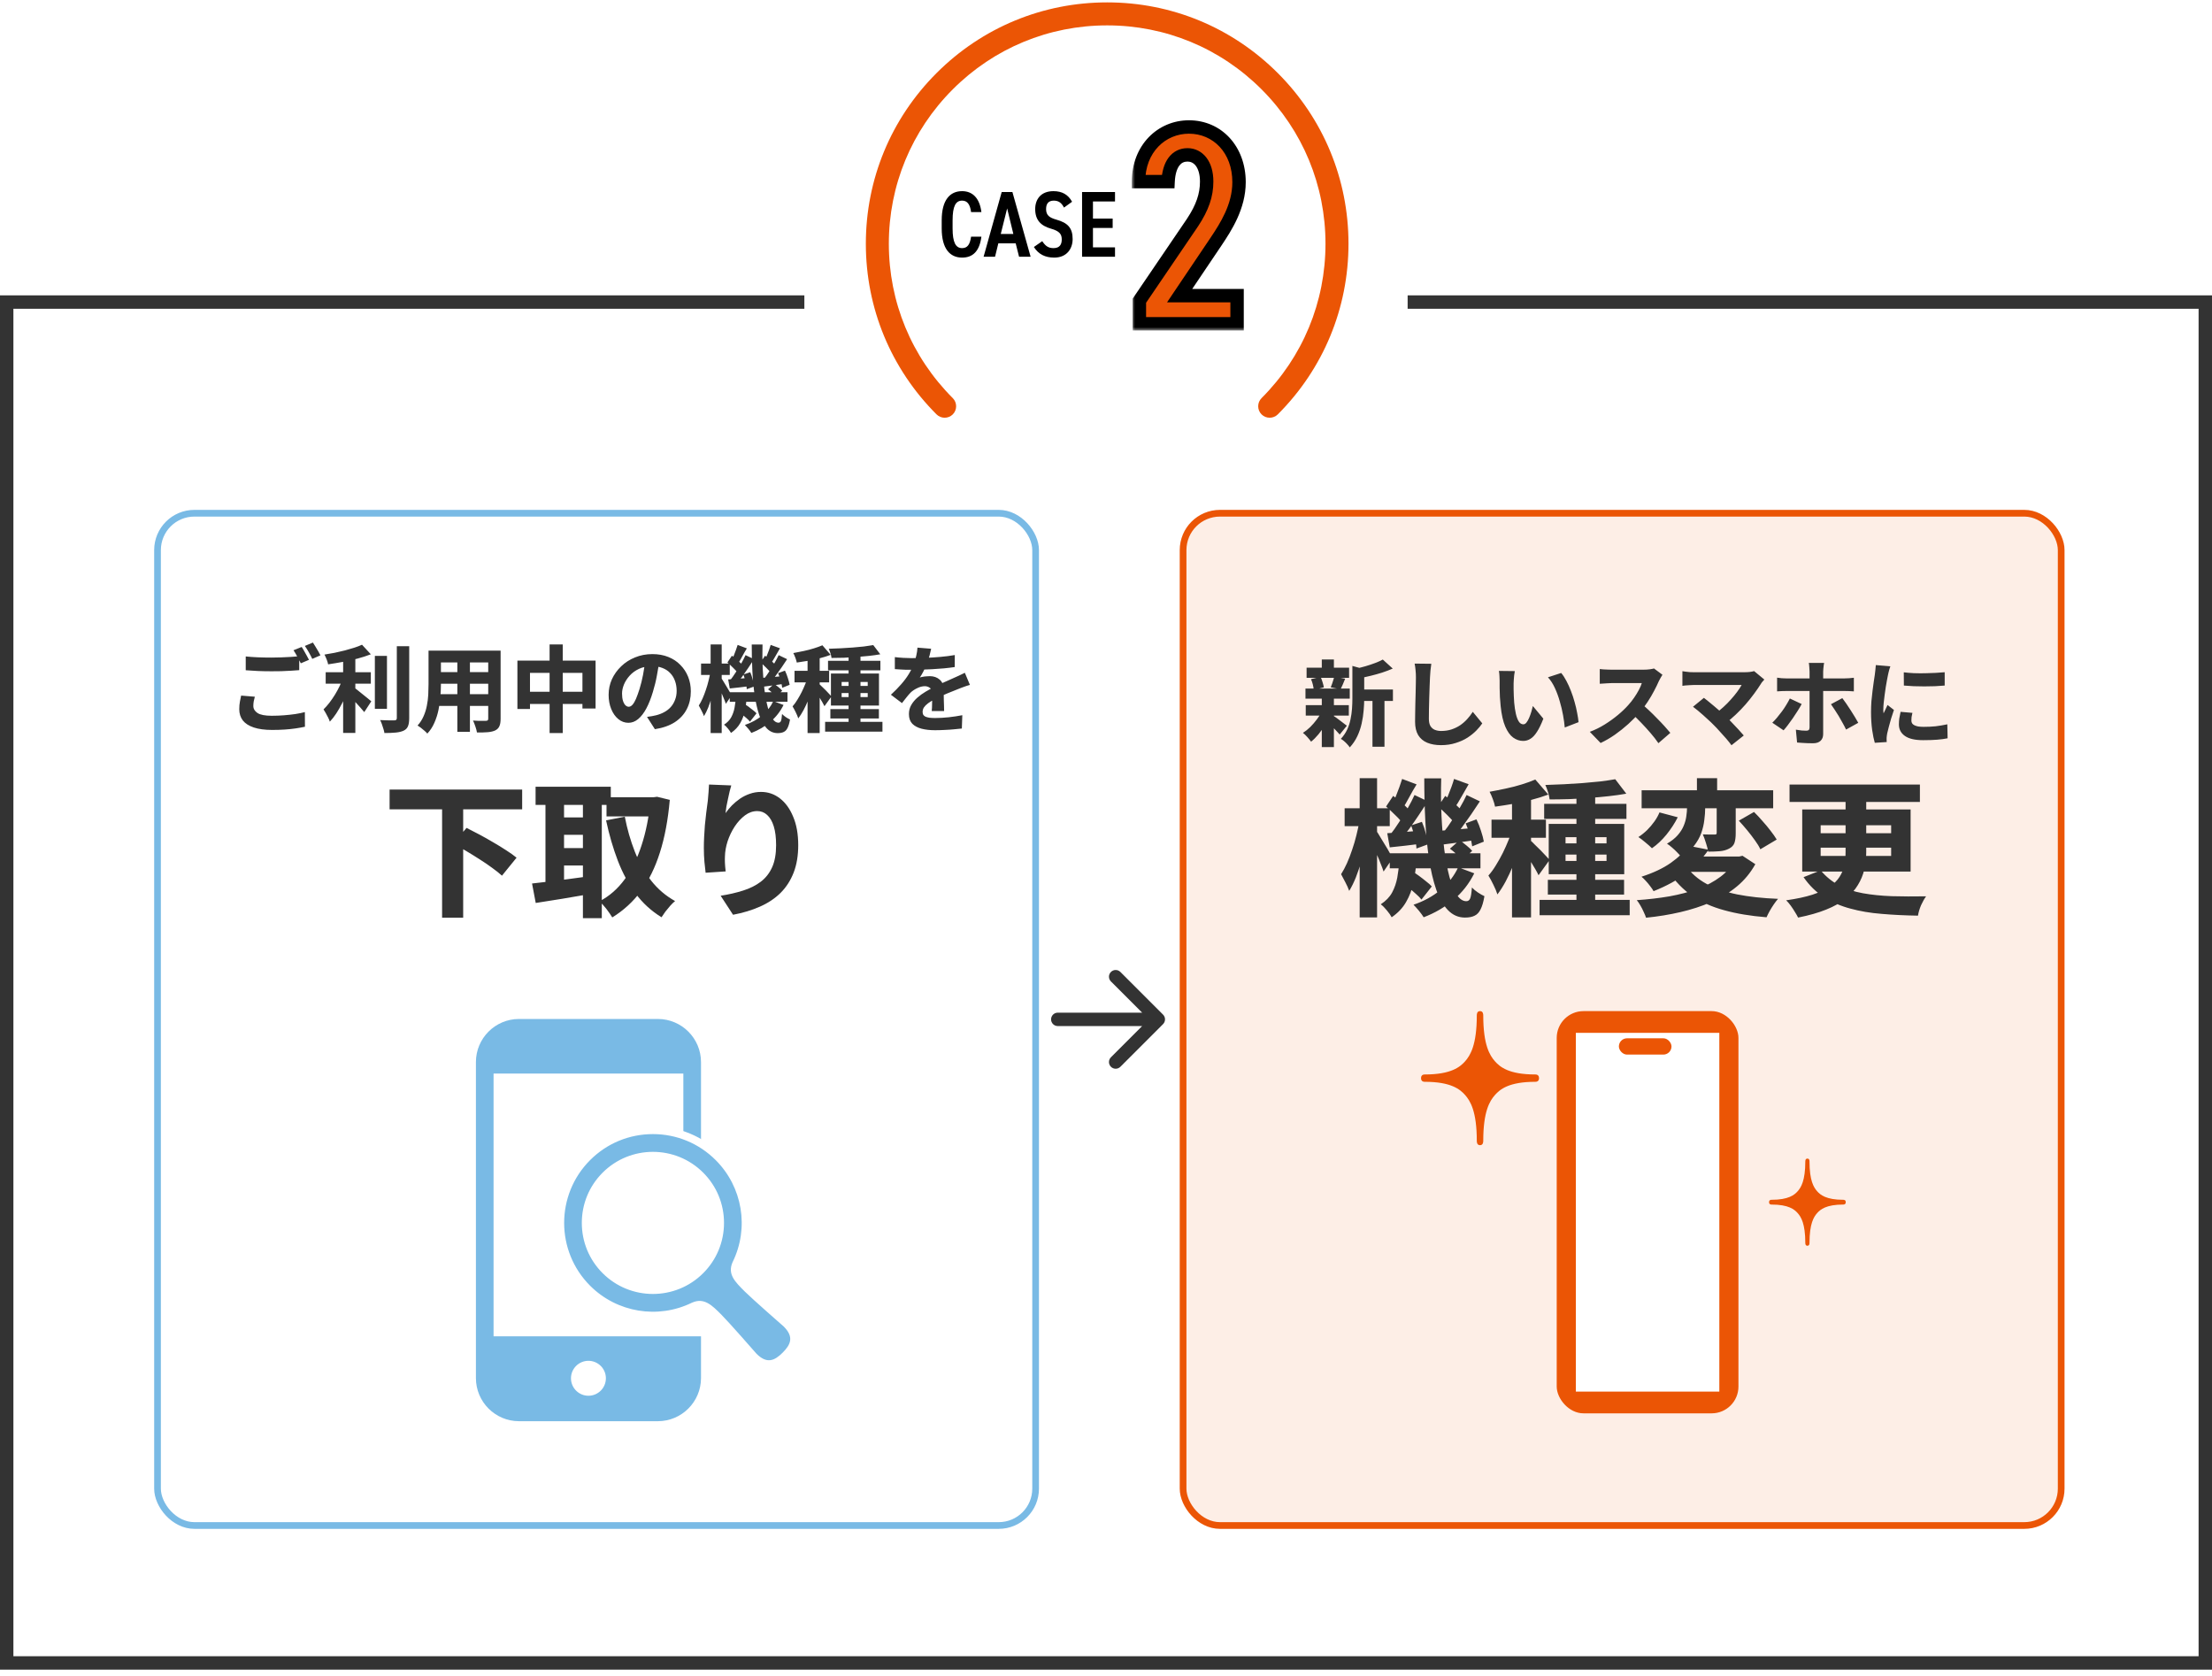 <svg width="330" height="250" viewBox="0 0 330 250" fill="none" xmlns="http://www.w3.org/2000/svg">
<g filter="url(#filter0_d_1_3334)">
<rect y="42.058" width="330" height="205" fill="white"/>
<rect x="1" y="43.058" width="328" height="203" stroke="#333333" stroke-width="2"/>
</g>
<rect x="120" y="36.405" width="90" height="20" fill="white"/>
<path d="M73.634 160.145H101.946V171.35C102.978 171.444 103.786 171.752 104.58 172.423V158.432C104.58 154.882 101.688 152 98.148 152H77.423C73.883 152 71 154.882 71 158.432V205.566C71 209.117 73.883 211.999 77.423 211.999H98.148C101.688 211.999 104.58 209.117 104.58 205.566V199.34H73.634V160.145ZM87.786 202.992C89.223 202.992 90.391 204.16 90.391 205.597C90.391 207.034 89.223 208.203 87.786 208.203C86.349 208.203 85.181 207.034 85.181 205.597C85.181 204.16 86.349 202.992 87.786 202.992Z" fill="#79BAE5"/>
<path d="M117.336 197.46C117.336 197.46 112.663 193.373 111.545 192.258C109.904 190.626 109.249 189.839 109.827 188.512C112.359 183.346 111.484 176.934 107.188 172.638C101.785 167.234 93.024 167.234 87.622 172.638C82.22 178.041 82.22 186.8 87.622 192.203C91.917 196.498 98.333 197.374 103.495 194.842C104.823 194.265 105.61 194.92 107.243 196.56C108.358 197.677 112.445 202.351 112.445 202.351C114.563 204.469 116.194 203.167 117.174 202.188C118.152 201.209 119.455 199.579 117.336 197.46ZM104.491 189.506C100.577 193.416 94.234 193.416 90.319 189.506C86.407 185.594 86.407 179.247 90.319 175.337C94.233 171.425 100.577 171.425 104.491 175.337C108.402 179.246 108.402 185.593 104.491 189.506Z" fill="#79BAE5"/>
<path d="M114.714 204.078C113.803 204.078 112.903 203.639 112.03 202.766L112.003 202.737C111.962 202.691 107.917 198.066 106.827 196.975C105.204 195.343 104.685 194.968 103.74 195.375C101.722 196.362 99.555 196.842 97.407 196.843C93.664 196.843 89.975 195.387 87.207 192.618C81.586 186.996 81.586 177.847 87.207 172.224C89.931 169.501 93.552 168 97.405 168C101.258 168 104.879 169.5 107.603 172.223C111.96 176.579 113.067 183.222 110.36 188.757C109.953 189.699 110.328 190.219 111.958 191.842C113.051 192.932 117.676 196.979 117.722 197.019L117.75 197.046C120.444 199.74 118.295 201.894 117.589 202.601C117.05 203.139 116.311 203.784 115.369 204.002C115.15 204.052 114.932 204.077 114.715 204.077L114.714 204.078ZM112.873 201.95C114.416 203.483 115.543 202.988 116.761 201.774C117.974 200.558 118.468 199.432 116.935 197.888C116.593 197.588 112.229 193.768 111.131 192.673C109.61 191.159 108.511 190.066 109.29 188.279L109.301 188.255C111.796 183.168 110.78 177.059 106.773 173.054C104.271 170.551 100.944 169.173 97.405 169.173C93.866 169.173 90.539 170.551 88.037 173.054C82.873 178.219 82.873 186.625 88.037 191.791C92.044 195.798 98.153 196.812 103.237 194.317L103.262 194.307C105.053 193.528 106.202 194.684 107.659 196.149C108.755 197.245 112.574 201.609 112.874 201.952L112.873 201.95ZM97.406 193.019C94.69 193.019 91.973 191.985 89.905 189.919C87.902 187.917 86.799 185.253 86.799 182.419C86.799 179.586 87.902 176.923 89.905 174.922C94.042 170.787 100.771 170.787 104.906 174.922C106.909 176.923 108.012 179.586 108.012 182.419C108.012 185.253 106.909 187.917 104.906 189.919C102.839 191.985 100.123 193.019 97.406 193.019ZM97.406 172.993C94.99 172.993 92.573 173.912 90.734 175.75C88.952 177.53 87.971 179.899 87.971 182.419C87.971 184.94 88.952 187.308 90.734 189.091C94.413 192.767 100.399 192.767 104.078 189.091C105.859 187.31 106.84 184.94 106.84 182.421C106.84 179.901 105.859 177.532 104.078 175.751C102.239 173.913 99.823 172.994 97.406 172.994V172.993Z" fill="white"/>
<rect x="23.5" y="76.558" width="131" height="151" rx="5.5" stroke="#79BAE5"/>
<path d="M36.66 97.922C37.183 97.978 37.766 98.02 38.41 98.048C39.063 98.076 39.763 98.09 40.51 98.09C40.967 98.09 41.443 98.08 41.938 98.062C42.442 98.043 42.927 98.02 43.394 97.992C43.87 97.964 44.285 97.931 44.64 97.894V99.966C44.313 99.994 43.912 100.022 43.436 100.05C42.969 100.078 42.479 100.101 41.966 100.12C41.453 100.129 40.972 100.134 40.524 100.134C39.777 100.134 39.087 100.12 38.452 100.092C37.827 100.054 37.229 100.017 36.66 99.98V97.922ZM38.018 103.928C37.953 104.17 37.897 104.404 37.85 104.628C37.813 104.852 37.794 105.08 37.794 105.314C37.794 105.734 38.004 106.084 38.424 106.364C38.844 106.634 39.549 106.77 40.538 106.77C41.163 106.77 41.77 106.746 42.358 106.7C42.946 106.653 43.506 106.592 44.038 106.518C44.57 106.434 45.051 106.336 45.48 106.224L45.494 108.408C45.065 108.501 44.593 108.585 44.08 108.66C43.576 108.734 43.035 108.79 42.456 108.828C41.877 108.865 41.261 108.884 40.608 108.884C39.507 108.884 38.592 108.762 37.864 108.52C37.136 108.277 36.59 107.927 36.226 107.47C35.871 107.003 35.694 106.443 35.694 105.79C35.694 105.37 35.727 104.992 35.792 104.656C35.857 104.31 35.918 104.012 35.974 103.76L38.018 103.928ZM45.004 96.508C45.125 96.676 45.251 96.881 45.382 97.124C45.522 97.357 45.653 97.59 45.774 97.824C45.905 98.057 46.012 98.258 46.096 98.426L44.878 98.944C44.729 98.654 44.556 98.328 44.36 97.964C44.164 97.59 43.973 97.268 43.786 96.998L45.004 96.508ZM46.684 95.85C46.805 96.027 46.936 96.237 47.076 96.48C47.225 96.713 47.365 96.946 47.496 97.18C47.627 97.404 47.729 97.595 47.804 97.754L46.586 98.286C46.446 97.987 46.273 97.656 46.068 97.292C45.863 96.928 45.667 96.615 45.48 96.354L46.684 95.85ZM48.588 100.274H55.322V101.982H48.588V100.274ZM55.924 97.838H57.73V105.734H55.924V97.838ZM51.192 97.572H53.012V109.332H51.192V97.572ZM59.2 96.396H61.048V107.106C61.048 107.638 60.987 108.044 60.866 108.324C60.754 108.613 60.544 108.832 60.236 108.982C59.928 109.131 59.531 109.229 59.046 109.276C58.561 109.322 57.996 109.346 57.352 109.346C57.324 109.159 57.273 108.949 57.198 108.716C57.133 108.492 57.058 108.263 56.974 108.03C56.89 107.787 56.801 107.582 56.708 107.414C57.156 107.432 57.585 107.446 57.996 107.456C58.407 107.456 58.682 107.456 58.822 107.456C58.953 107.456 59.046 107.432 59.102 107.386C59.167 107.33 59.2 107.236 59.2 107.106V96.396ZM54.006 96.172L55.322 97.6C54.725 97.833 54.062 98.048 53.334 98.244C52.615 98.43 51.883 98.594 51.136 98.734C50.389 98.874 49.661 98.995 48.952 99.098C48.915 98.883 48.84 98.636 48.728 98.356C48.616 98.076 48.509 97.838 48.406 97.642C48.91 97.567 49.419 97.478 49.932 97.376C50.455 97.264 50.959 97.147 51.444 97.026C51.939 96.895 52.405 96.76 52.844 96.62C53.283 96.48 53.67 96.33 54.006 96.172ZM51.178 101.086L52.424 101.632C52.247 102.164 52.041 102.71 51.808 103.27C51.575 103.82 51.318 104.366 51.038 104.908C50.767 105.44 50.478 105.944 50.17 106.42C49.862 106.886 49.54 107.297 49.204 107.652C49.148 107.456 49.064 107.25 48.952 107.036C48.84 106.812 48.723 106.592 48.602 106.378C48.481 106.163 48.369 105.976 48.266 105.818C48.565 105.528 48.859 105.197 49.148 104.824C49.437 104.441 49.713 104.04 49.974 103.62C50.235 103.19 50.469 102.761 50.674 102.332C50.879 101.893 51.047 101.478 51.178 101.086ZM52.732 102.5C52.872 102.584 53.063 102.724 53.306 102.92C53.558 103.116 53.824 103.33 54.104 103.564C54.393 103.788 54.655 103.998 54.888 104.194C55.121 104.39 55.289 104.53 55.392 104.614L54.342 106.224C54.183 106.028 53.992 105.804 53.768 105.552C53.553 105.3 53.325 105.048 53.082 104.796C52.849 104.534 52.615 104.287 52.382 104.054C52.158 103.82 51.957 103.62 51.78 103.452L52.732 102.5ZM65.01 97.054H73.466V98.818H65.01V97.054ZM65.01 100.26H73.508V101.996H65.01V100.26ZM64.996 103.55H73.578V105.3H64.996V103.55ZM63.932 97.054H65.78V102.08C65.78 102.64 65.752 103.251 65.696 103.914C65.649 104.567 65.556 105.23 65.416 105.902C65.276 106.574 65.071 107.213 64.8 107.82C64.539 108.426 64.189 108.963 63.75 109.43C63.657 109.308 63.517 109.168 63.33 109.01C63.153 108.851 62.966 108.697 62.77 108.548C62.583 108.408 62.425 108.3 62.294 108.226C62.677 107.806 62.975 107.344 63.19 106.84C63.414 106.336 63.577 105.813 63.68 105.272C63.792 104.721 63.862 104.175 63.89 103.634C63.918 103.083 63.932 102.56 63.932 102.066V97.054ZM72.836 97.054H74.684V107.218C74.684 107.694 74.623 108.062 74.502 108.324C74.39 108.594 74.185 108.804 73.886 108.954C73.587 109.094 73.214 109.182 72.766 109.22C72.327 109.257 71.791 109.271 71.156 109.262C71.119 109.019 71.039 108.72 70.918 108.366C70.806 108.02 70.689 107.726 70.568 107.484C70.82 107.502 71.077 107.516 71.338 107.526C71.599 107.526 71.833 107.526 72.038 107.526C72.243 107.526 72.388 107.526 72.472 107.526C72.603 107.526 72.696 107.502 72.752 107.456C72.808 107.409 72.836 107.325 72.836 107.204V97.054ZM68.23 97.754H70.106V109.164H68.23V97.754ZM77.19 98.538H88.852V105.692H86.892V100.372H79.066V105.762H77.19V98.538ZM78.156 103.186H87.97V105.006H78.156V103.186ZM81.992 96.13H83.952V109.346H81.992V96.13ZM98.386 98.454C98.283 99.163 98.157 99.919 98.008 100.722C97.868 101.524 97.667 102.35 97.406 103.2C97.126 104.142 96.804 104.959 96.44 105.65C96.076 106.34 95.665 106.877 95.208 107.26C94.76 107.633 94.275 107.82 93.752 107.82C93.201 107.82 92.702 107.638 92.254 107.274C91.806 106.91 91.451 106.41 91.19 105.776C90.929 105.141 90.798 104.432 90.798 103.648C90.798 102.826 90.961 102.052 91.288 101.324C91.624 100.596 92.086 99.952 92.674 99.392C93.262 98.822 93.953 98.379 94.746 98.062C95.539 97.735 96.398 97.572 97.322 97.572C98.199 97.572 98.988 97.712 99.688 97.992C100.397 98.272 100.999 98.668 101.494 99.182C101.998 99.686 102.385 100.274 102.656 100.946C102.927 101.618 103.062 102.346 103.062 103.13C103.062 104.11 102.861 104.992 102.46 105.776C102.068 106.55 101.475 107.199 100.682 107.722C99.889 108.235 98.895 108.585 97.7 108.772L96.524 106.938C96.813 106.9 97.061 106.863 97.266 106.826C97.471 106.788 97.672 106.746 97.868 106.7C98.316 106.588 98.727 106.429 99.1 106.224C99.483 106.018 99.809 105.762 100.08 105.454C100.351 105.146 100.561 104.791 100.71 104.39C100.869 103.988 100.948 103.545 100.948 103.06C100.948 102.509 100.864 102.01 100.696 101.562C100.537 101.114 100.299 100.726 99.982 100.4C99.674 100.073 99.291 99.821 98.834 99.644C98.386 99.466 97.868 99.378 97.28 99.378C96.543 99.378 95.894 99.508 95.334 99.77C94.774 100.031 94.307 100.372 93.934 100.792C93.561 101.202 93.276 101.646 93.08 102.122C92.893 102.588 92.8 103.032 92.8 103.452C92.8 103.881 92.847 104.245 92.94 104.544C93.033 104.833 93.155 105.052 93.304 105.202C93.463 105.351 93.626 105.426 93.794 105.426C93.99 105.426 94.177 105.328 94.354 105.132C94.531 104.936 94.704 104.646 94.872 104.264C95.04 103.872 95.217 103.382 95.404 102.794C95.609 102.131 95.787 101.417 95.936 100.652C96.085 99.877 96.193 99.121 96.258 98.384L98.386 98.454ZM108.872 103.256H117.482V104.684H108.872V103.256ZM110.02 106.042L110.958 104.936C111.173 105.066 111.401 105.22 111.644 105.398C111.887 105.575 112.115 105.752 112.33 105.93C112.554 106.098 112.731 106.256 112.862 106.406L111.882 107.652C111.761 107.493 111.593 107.32 111.378 107.134C111.163 106.938 110.939 106.746 110.706 106.56C110.473 106.364 110.244 106.191 110.02 106.042ZM114.584 102.822L115.494 102.024C115.709 102.164 115.928 102.327 116.152 102.514C116.385 102.7 116.567 102.873 116.698 103.032L115.746 103.9C115.625 103.741 115.452 103.559 115.228 103.354C115.004 103.148 114.789 102.971 114.584 102.822ZM109.768 104.012H111.406C111.35 104.721 111.252 105.402 111.112 106.056C110.981 106.709 110.753 107.316 110.426 107.876C110.109 108.436 109.651 108.921 109.054 109.332C108.951 109.136 108.797 108.916 108.592 108.674C108.396 108.431 108.205 108.24 108.018 108.1C108.503 107.782 108.863 107.409 109.096 106.98C109.329 106.541 109.493 106.07 109.586 105.566C109.679 105.052 109.74 104.534 109.768 104.012ZM112.148 96.144H113.758C113.721 97.385 113.73 98.584 113.786 99.742C113.842 100.89 113.931 101.954 114.052 102.934C114.183 103.914 114.346 104.772 114.542 105.51C114.747 106.238 114.981 106.802 115.242 107.204C115.513 107.605 115.811 107.806 116.138 107.806C116.306 107.806 116.427 107.722 116.502 107.554C116.577 107.386 116.633 107.036 116.67 106.504C116.829 106.672 117.02 106.83 117.244 106.98C117.468 107.129 117.673 107.246 117.86 107.33C117.767 107.871 117.645 108.286 117.496 108.576C117.356 108.865 117.169 109.066 116.936 109.178C116.703 109.299 116.395 109.36 116.012 109.36C115.387 109.36 114.845 109.122 114.388 108.646C113.94 108.179 113.571 107.53 113.282 106.7C112.993 105.86 112.764 104.884 112.596 103.774C112.428 102.654 112.311 101.445 112.246 100.148C112.181 98.85 112.148 97.516 112.148 96.144ZM115.368 104.586L116.894 105.16C116.409 106.14 115.751 106.98 114.92 107.68C114.089 108.38 113.147 108.93 112.092 109.332C111.989 109.164 111.84 108.958 111.644 108.716C111.448 108.482 111.275 108.291 111.126 108.142C112.115 107.806 112.974 107.334 113.702 106.728C114.439 106.112 114.995 105.398 115.368 104.586ZM113.464 98.818L114.136 97.81C114.416 98.015 114.71 98.258 115.018 98.538C115.335 98.808 115.573 99.051 115.732 99.266L115.032 100.428C114.873 100.194 114.64 99.928 114.332 99.63C114.024 99.322 113.735 99.051 113.464 98.818ZM116.082 100.414L117.104 100.036C117.272 100.381 117.417 100.75 117.538 101.142C117.669 101.534 117.757 101.87 117.804 102.15L116.698 102.598C116.661 102.308 116.586 101.958 116.474 101.548C116.362 101.137 116.231 100.759 116.082 100.414ZM113.73 101.114C114.15 101.086 114.621 101.048 115.144 101.002C115.676 100.955 116.231 100.908 116.81 100.862L116.852 102.024C116.348 102.098 115.858 102.168 115.382 102.234C114.906 102.299 114.444 102.36 113.996 102.416L113.73 101.114ZM114.976 96.2L116.362 96.704C116.129 97.105 115.895 97.511 115.662 97.922C115.438 98.323 115.228 98.664 115.032 98.944L114.052 98.51C114.173 98.295 114.29 98.057 114.402 97.796C114.514 97.525 114.621 97.25 114.724 96.97C114.827 96.69 114.911 96.433 114.976 96.2ZM116.166 97.726L117.426 98.328C117.174 98.72 116.903 99.126 116.614 99.546C116.325 99.966 116.035 100.372 115.746 100.764C115.466 101.156 115.195 101.496 114.934 101.786L113.982 101.254C114.234 100.946 114.491 100.586 114.752 100.176C115.023 99.765 115.284 99.345 115.536 98.916C115.788 98.486 115.998 98.09 116.166 97.726ZM108.522 98.818L109.194 97.81C109.483 98.015 109.782 98.258 110.09 98.538C110.407 98.808 110.641 99.051 110.79 99.266L110.09 100.428C109.941 100.194 109.707 99.928 109.39 99.63C109.082 99.322 108.793 99.051 108.522 98.818ZM110.902 100.61L111.924 100.274C112.073 100.619 112.199 100.992 112.302 101.394C112.414 101.786 112.484 102.122 112.512 102.402L111.406 102.808C111.397 102.509 111.341 102.154 111.238 101.744C111.145 101.333 111.033 100.955 110.902 100.61ZM108.634 101.352C109.045 101.324 109.521 101.291 110.062 101.254C110.603 101.207 111.168 101.16 111.756 101.114L111.798 102.36C111.294 102.425 110.795 102.486 110.3 102.542C109.805 102.598 109.329 102.649 108.872 102.696L108.634 101.352ZM110.048 96.2L111.42 96.718C111.177 97.11 110.944 97.516 110.72 97.936C110.496 98.356 110.291 98.71 110.104 99L109.124 98.566C109.236 98.342 109.348 98.094 109.46 97.824C109.572 97.544 109.679 97.264 109.782 96.984C109.885 96.694 109.973 96.433 110.048 96.2ZM111.224 97.726L112.484 98.328C112.223 98.738 111.938 99.172 111.63 99.63C111.331 100.078 111.033 100.507 110.734 100.918C110.435 101.319 110.151 101.678 109.88 101.996L108.928 101.478C109.189 101.151 109.46 100.768 109.74 100.33C110.029 99.891 110.305 99.448 110.566 99C110.827 98.542 111.047 98.118 111.224 97.726ZM104.588 98.986H108.872V100.68H104.588V98.986ZM106.016 96.13H107.668V109.346H106.016V96.13ZM105.988 100.19L106.926 100.512C106.851 101.053 106.749 101.618 106.618 102.206C106.497 102.794 106.352 103.377 106.184 103.956C106.025 104.525 105.848 105.057 105.652 105.552C105.456 106.037 105.246 106.462 105.022 106.826C104.938 106.583 104.817 106.312 104.658 106.014C104.509 105.715 104.373 105.458 104.252 105.244C104.448 104.936 104.635 104.586 104.812 104.194C104.989 103.792 105.153 103.368 105.302 102.92C105.461 102.462 105.596 102 105.708 101.534C105.829 101.058 105.923 100.61 105.988 100.19ZM107.598 101.128C107.673 101.221 107.78 101.389 107.92 101.632C108.069 101.865 108.228 102.126 108.396 102.416C108.573 102.696 108.727 102.957 108.858 103.2C108.998 103.442 109.096 103.615 109.152 103.718L108.284 104.992C108.219 104.777 108.125 104.525 108.004 104.236C107.892 103.937 107.766 103.634 107.626 103.326C107.495 103.018 107.365 102.728 107.234 102.458C107.113 102.187 107.01 101.968 106.926 101.8L107.598 101.128ZM126.596 97.362H128.374V108.422H126.596V97.362ZM123.53 98.566H131.342V99.994H123.53V98.566ZM123.096 107.68H131.65V109.136H123.096V107.68ZM123.88 105.776H131.118V107.176H123.88V105.776ZM130.278 96.228L131.328 97.6C130.805 97.693 130.245 97.772 129.648 97.838C129.051 97.903 128.435 97.959 127.8 98.006C127.165 98.052 126.526 98.09 125.882 98.118C125.247 98.136 124.636 98.146 124.048 98.146C124.029 97.95 123.978 97.716 123.894 97.446C123.81 97.175 123.726 96.951 123.642 96.774C124.23 96.755 124.823 96.732 125.42 96.704C126.027 96.666 126.619 96.629 127.198 96.592C127.786 96.545 128.341 96.494 128.864 96.438C129.387 96.372 129.858 96.302 130.278 96.228ZM125.56 103.382V103.984H129.452V103.382H125.56ZM125.56 101.73V102.318H129.452V101.73H125.56ZM123.964 100.47H131.132V105.244H123.964V100.47ZM120.478 97.474H122.284V109.346H120.478V97.474ZM118.532 100.064H123.698V101.786H118.532V100.064ZM120.576 100.764L121.654 101.24C121.514 101.744 121.351 102.266 121.164 102.808C120.987 103.349 120.791 103.886 120.576 104.418C120.361 104.95 120.128 105.454 119.876 105.93C119.624 106.396 119.363 106.807 119.092 107.162C119.008 106.891 118.882 106.588 118.714 106.252C118.546 105.906 118.387 105.612 118.238 105.37C118.49 105.09 118.728 104.763 118.952 104.39C119.185 104.016 119.405 103.624 119.61 103.214C119.815 102.794 120.002 102.374 120.17 101.954C120.338 101.534 120.473 101.137 120.576 100.764ZM122.69 96.256L123.922 97.684C123.427 97.87 122.891 98.038 122.312 98.188C121.743 98.337 121.164 98.463 120.576 98.566C119.988 98.668 119.419 98.757 118.868 98.832C118.831 98.626 118.761 98.388 118.658 98.118C118.555 97.838 118.453 97.604 118.35 97.418C118.863 97.324 119.381 97.222 119.904 97.11C120.436 96.998 120.94 96.867 121.416 96.718C121.901 96.568 122.326 96.414 122.69 96.256ZM122.242 102.052C122.326 102.117 122.452 102.238 122.62 102.416C122.797 102.584 122.984 102.766 123.18 102.962C123.376 103.158 123.553 103.344 123.712 103.522C123.871 103.69 123.983 103.811 124.048 103.886L122.998 105.342C122.914 105.164 122.807 104.964 122.676 104.74C122.545 104.516 122.405 104.282 122.256 104.04C122.107 103.788 121.962 103.554 121.822 103.34C121.682 103.116 121.556 102.924 121.444 102.766L122.242 102.052ZM138.916 96.774C138.86 97.035 138.781 97.371 138.678 97.782C138.575 98.183 138.421 98.64 138.216 99.154C138.085 99.471 137.931 99.807 137.754 100.162C137.577 100.507 137.399 100.81 137.222 101.072C137.325 101.025 137.465 100.988 137.642 100.96C137.829 100.922 138.015 100.899 138.202 100.89C138.398 100.871 138.566 100.862 138.706 100.862C139.303 100.862 139.798 101.034 140.19 101.38C140.591 101.725 140.792 102.238 140.792 102.92C140.792 103.106 140.792 103.335 140.792 103.606C140.801 103.876 140.806 104.156 140.806 104.446C140.815 104.735 140.825 105.024 140.834 105.314C140.843 105.594 140.848 105.846 140.848 106.07H139C139.019 105.911 139.033 105.729 139.042 105.524C139.051 105.318 139.056 105.099 139.056 104.866C139.065 104.623 139.07 104.394 139.07 104.18C139.079 103.956 139.084 103.746 139.084 103.55C139.084 103.092 138.967 102.78 138.734 102.612C138.501 102.444 138.249 102.36 137.978 102.36C137.605 102.36 137.222 102.458 136.83 102.654C136.438 102.84 136.111 103.06 135.85 103.312C135.645 103.526 135.439 103.764 135.234 104.026C135.029 104.278 134.805 104.562 134.562 104.88L132.91 103.634C133.489 103.102 133.997 102.584 134.436 102.08C134.884 101.576 135.267 101.062 135.584 100.54C135.901 100.017 136.163 99.485 136.368 98.944C136.499 98.561 136.611 98.169 136.704 97.768C136.797 97.366 136.853 96.979 136.872 96.606L138.916 96.774ZM133.498 98.02C133.862 98.066 134.277 98.104 134.744 98.132C135.211 98.16 135.626 98.174 135.99 98.174C136.606 98.174 137.283 98.16 138.02 98.132C138.757 98.104 139.504 98.057 140.26 97.992C141.025 97.926 141.753 97.833 142.444 97.712L142.43 99.504C141.935 99.578 141.394 99.644 140.806 99.7C140.227 99.746 139.639 99.788 139.042 99.826C138.445 99.854 137.875 99.877 137.334 99.896C136.793 99.905 136.312 99.91 135.892 99.91C135.705 99.91 135.472 99.91 135.192 99.91C134.921 99.9 134.637 99.886 134.338 99.868C134.039 99.849 133.759 99.83 133.498 99.812V98.02ZM144.698 102.164C144.549 102.201 144.367 102.257 144.152 102.332C143.937 102.406 143.718 102.486 143.494 102.57C143.279 102.644 143.088 102.719 142.92 102.794C142.481 102.962 141.959 103.172 141.352 103.424C140.755 103.666 140.129 103.956 139.476 104.292C139.065 104.497 138.725 104.702 138.454 104.908C138.183 105.113 137.978 105.318 137.838 105.524C137.707 105.729 137.642 105.953 137.642 106.196C137.642 106.364 137.675 106.508 137.74 106.63C137.815 106.742 137.927 106.835 138.076 106.91C138.235 106.975 138.431 107.026 138.664 107.064C138.907 107.092 139.196 107.106 139.532 107.106C140.139 107.106 140.806 107.068 141.534 106.994C142.271 106.91 142.948 106.807 143.564 106.686L143.494 108.674C143.205 108.711 142.827 108.748 142.36 108.786C141.903 108.832 141.422 108.865 140.918 108.884C140.423 108.912 139.947 108.926 139.49 108.926C138.743 108.926 138.076 108.851 137.488 108.702C136.909 108.552 136.447 108.305 136.102 107.96C135.766 107.605 135.598 107.124 135.598 106.518C135.598 106.014 135.715 105.561 135.948 105.16C136.181 104.758 136.485 104.394 136.858 104.068C137.231 103.741 137.637 103.447 138.076 103.186C138.515 102.924 138.944 102.691 139.364 102.486C139.793 102.262 140.171 102.075 140.498 101.926C140.834 101.776 141.142 101.641 141.422 101.52C141.711 101.389 141.991 101.263 142.262 101.142C142.551 101.02 142.831 100.894 143.102 100.764C143.382 100.633 143.662 100.498 143.942 100.358L144.698 102.164Z" fill="#333333"/>
<path d="M58.122 117.777H77.9V120.725H58.122V117.777ZM65.954 120.461H69.1V136.895H65.954V120.461ZM67.604 125.829L69.606 123.497C70.193 123.79 70.831 124.12 71.52 124.487C72.209 124.853 72.899 125.242 73.588 125.653C74.277 126.049 74.923 126.445 75.524 126.841C76.125 127.222 76.639 127.589 77.064 127.941L74.886 130.625C74.505 130.273 74.028 129.891 73.456 129.481C72.884 129.055 72.261 128.63 71.586 128.205C70.926 127.779 70.251 127.361 69.562 126.951C68.873 126.54 68.22 126.166 67.604 125.829ZM90.484 118.921H97.81V121.781H90.484V118.921ZM79.902 117.359H91.122V120.065H79.902V117.359ZM82.894 121.935H88.086V124.531H82.894V121.935ZM82.894 126.511H88.086V129.107H82.894V126.511ZM97.018 118.921H97.524L98.03 118.855L99.922 119.317C99.658 122.309 99.167 124.927 98.448 127.171C97.744 129.4 96.805 131.314 95.632 132.913C94.459 134.497 93.029 135.809 91.342 136.851C91.122 136.484 90.829 136.059 90.462 135.575C90.095 135.105 89.751 134.731 89.428 134.453C90.895 133.69 92.149 132.597 93.19 131.175C94.246 129.737 95.089 128.036 95.72 126.071C96.365 124.105 96.798 121.935 97.018 119.559V118.921ZM93.212 121.825C93.564 123.658 94.063 125.396 94.708 127.039C95.353 128.667 96.167 130.111 97.15 131.373C98.147 132.634 99.335 133.646 100.714 134.409C100.494 134.585 100.252 134.819 99.988 135.113C99.739 135.406 99.497 135.699 99.262 135.993C99.042 136.301 98.851 136.579 98.69 136.829C97.165 135.89 95.874 134.709 94.818 133.287C93.762 131.864 92.882 130.236 92.178 128.403C91.474 126.569 90.887 124.56 90.418 122.375L93.212 121.825ZM81.376 118.481H84.148V132.913H81.376V118.481ZM86.964 118.481H89.78V136.961H86.964V118.481ZM79.374 131.791C80.107 131.717 80.936 131.622 81.86 131.505C82.799 131.387 83.781 131.263 84.808 131.131C85.849 130.984 86.883 130.845 87.91 130.713L88.064 133.353C86.671 133.602 85.255 133.844 83.818 134.079C82.381 134.313 81.083 134.519 79.924 134.695L79.374 131.791ZM109.096 117.161C109.023 117.395 108.942 117.689 108.854 118.041C108.781 118.378 108.7 118.745 108.612 119.141C108.524 119.537 108.443 119.925 108.37 120.307C108.311 120.673 108.267 121.003 108.238 121.297C108.517 120.901 108.832 120.519 109.184 120.153C109.551 119.786 109.954 119.449 110.394 119.141C110.849 118.833 111.333 118.591 111.846 118.415C112.374 118.224 112.939 118.129 113.54 118.129C114.581 118.129 115.52 118.451 116.356 119.097C117.192 119.742 117.852 120.659 118.336 121.847C118.835 123.02 119.084 124.428 119.084 126.071C119.084 127.625 118.857 128.989 118.402 130.163C117.947 131.336 117.295 132.348 116.444 133.199C115.593 134.035 114.567 134.717 113.364 135.245C112.176 135.773 110.841 136.176 109.36 136.455L107.512 133.617C108.729 133.426 109.844 133.169 110.856 132.847C111.883 132.524 112.763 132.084 113.496 131.527C114.229 130.969 114.794 130.251 115.19 129.371C115.586 128.491 115.784 127.391 115.784 126.071C115.784 124.941 115.667 124.003 115.432 123.255C115.197 122.507 114.867 121.942 114.442 121.561C114.031 121.179 113.54 120.989 112.968 120.989C112.323 120.989 111.714 121.201 111.142 121.627C110.57 122.052 110.057 122.609 109.602 123.299C109.162 123.973 108.81 124.707 108.546 125.499C108.297 126.276 108.165 127.031 108.15 127.765C108.135 128.029 108.135 128.344 108.15 128.711C108.165 129.063 108.201 129.488 108.26 129.987L105.268 130.185C105.209 129.759 105.151 129.224 105.092 128.579C105.033 127.919 105.004 127.215 105.004 126.467C105.004 125.953 105.019 125.411 105.048 124.839C105.077 124.267 105.114 123.687 105.158 123.101C105.217 122.499 105.283 121.891 105.356 121.275C105.429 120.644 105.51 120.028 105.598 119.427C105.642 118.987 105.679 118.554 105.708 118.129C105.737 117.689 105.759 117.322 105.774 117.029L109.096 117.161Z" fill="#333333"/>
<rect x="176.5" y="76.558" width="131" height="151" rx="5.5" fill="#FDEEE6" stroke="#EB5505"/>
<path d="M202.584 102.851H207.806V104.559H202.584V102.851ZM194.926 99.603H201.268V101.115H194.926V99.603ZM194.8 105.189H201.226V106.743H194.8V105.189ZM194.758 102.711H201.366V104.223H194.758V102.711ZM204.754 103.607H206.546V111.391H204.754V103.607ZM197.194 98.371H199V100.261H197.194V98.371ZM197.194 104.167H199V111.447H197.194V104.167ZM201.758 99.337L203.9 99.925C203.891 100.056 203.765 100.144 203.522 100.191V104.251C203.522 104.774 203.494 105.348 203.438 105.973C203.391 106.598 203.293 107.242 203.144 107.905C203.004 108.558 202.789 109.193 202.5 109.809C202.211 110.425 201.833 110.985 201.366 111.489C201.282 111.349 201.161 111.195 201.002 111.027C200.853 110.859 200.689 110.7 200.512 110.551C200.335 110.402 200.176 110.29 200.036 110.215C200.428 109.795 200.741 109.338 200.974 108.843C201.207 108.339 201.375 107.826 201.478 107.303C201.59 106.771 201.665 106.244 201.702 105.721C201.739 105.198 201.758 104.699 201.758 104.223V99.337ZM206.294 98.385L207.778 99.729C207.293 99.944 206.765 100.144 206.196 100.331C205.636 100.508 205.067 100.667 204.488 100.807C203.919 100.947 203.359 101.068 202.808 101.171C202.771 100.975 202.691 100.737 202.57 100.457C202.458 100.168 202.346 99.934 202.234 99.757C202.729 99.645 203.223 99.519 203.718 99.379C204.222 99.23 204.698 99.071 205.146 98.903C205.594 98.735 205.977 98.562 206.294 98.385ZM198.874 106.743C198.977 106.799 199.126 106.897 199.322 107.037C199.518 107.177 199.723 107.331 199.938 107.499C200.153 107.658 200.349 107.807 200.526 107.947C200.713 108.078 200.848 108.18 200.932 108.255L199.868 109.571C199.756 109.431 199.611 109.272 199.434 109.095C199.266 108.908 199.089 108.722 198.902 108.535C198.715 108.339 198.529 108.157 198.342 107.989C198.165 107.812 198.011 107.662 197.88 107.541L198.874 106.743ZM195.584 101.311L197.012 100.961C197.124 101.204 197.222 101.47 197.306 101.759C197.399 102.048 197.465 102.305 197.502 102.529L195.99 102.935C195.981 102.711 195.939 102.445 195.864 102.137C195.789 101.829 195.696 101.554 195.584 101.311ZM199.042 100.933L200.68 101.241C200.549 101.549 200.428 101.843 200.316 102.123C200.204 102.394 200.097 102.627 199.994 102.823L198.524 102.529C198.589 102.37 198.655 102.202 198.72 102.025C198.785 101.838 198.846 101.652 198.902 101.465C198.967 101.269 199.014 101.092 199.042 100.933ZM197.208 106.113L198.524 106.589C198.3 107.093 198.029 107.597 197.712 108.101C197.404 108.605 197.068 109.081 196.704 109.529C196.34 109.968 195.971 110.336 195.598 110.635C195.458 110.439 195.271 110.21 195.038 109.949C194.805 109.688 194.585 109.478 194.38 109.319C194.753 109.086 195.117 108.796 195.472 108.451C195.827 108.096 196.153 107.718 196.452 107.317C196.76 106.916 197.012 106.514 197.208 106.113ZM213.532 99.015C213.485 99.323 213.443 99.659 213.406 100.023C213.378 100.387 213.355 100.718 213.336 101.017C213.317 101.381 213.299 101.834 213.28 102.375C213.261 102.907 213.243 103.467 213.224 104.055C213.205 104.643 213.191 105.217 213.182 105.777C213.173 106.328 213.168 106.808 213.168 107.219C213.168 107.676 213.247 108.04 213.406 108.311C213.574 108.572 213.793 108.759 214.064 108.871C214.344 108.983 214.657 109.039 215.002 109.039C215.553 109.039 216.061 108.964 216.528 108.815C217.004 108.656 217.433 108.451 217.816 108.199C218.199 107.938 218.549 107.634 218.866 107.289C219.183 106.944 219.468 106.575 219.72 106.183L221.134 107.905C220.91 108.241 220.616 108.596 220.252 108.969C219.888 109.342 219.449 109.697 218.936 110.033C218.423 110.36 217.835 110.626 217.172 110.831C216.509 111.046 215.777 111.153 214.974 111.153C214.19 111.153 213.504 111.032 212.916 110.789C212.337 110.546 211.889 110.168 211.572 109.655C211.264 109.132 211.11 108.47 211.11 107.667C211.11 107.303 211.115 106.878 211.124 106.393C211.133 105.908 211.143 105.404 211.152 104.881C211.171 104.349 211.185 103.831 211.194 103.327C211.203 102.814 211.213 102.356 211.222 101.955C211.231 101.544 211.236 101.232 211.236 101.017C211.236 100.653 211.217 100.298 211.18 99.953C211.152 99.608 211.105 99.285 211.04 98.987L213.532 99.015ZM225.992 100.107C225.955 100.284 225.922 100.49 225.894 100.723C225.875 100.947 225.857 101.166 225.838 101.381C225.819 101.596 225.81 101.773 225.81 101.913C225.81 102.212 225.81 102.524 225.81 102.851C225.819 103.168 225.829 103.486 225.838 103.803C225.847 104.12 225.866 104.447 225.894 104.783C225.95 105.418 226.034 105.982 226.146 106.477C226.258 106.962 226.403 107.345 226.58 107.625C226.757 107.905 226.986 108.045 227.266 108.045C227.434 108.045 227.588 107.956 227.728 107.779C227.877 107.592 228.013 107.354 228.134 107.065C228.255 106.776 228.363 106.477 228.456 106.169C228.549 105.852 228.624 105.567 228.68 105.315L230.248 107.205C229.931 108.026 229.613 108.68 229.296 109.165C228.988 109.65 228.666 109.996 228.33 110.201C227.994 110.416 227.63 110.523 227.238 110.523C226.706 110.523 226.207 110.355 225.74 110.019C225.283 109.683 224.891 109.137 224.564 108.381C224.237 107.616 224.009 106.603 223.878 105.343C223.831 104.904 223.794 104.447 223.766 103.971C223.747 103.495 223.733 103.042 223.724 102.613C223.724 102.184 223.724 101.824 223.724 101.535C223.724 101.33 223.715 101.092 223.696 100.821C223.687 100.55 223.659 100.303 223.612 100.079L225.992 100.107ZM232.908 100.387C233.179 100.704 233.435 101.096 233.678 101.563C233.93 102.03 234.159 102.534 234.364 103.075C234.579 103.616 234.761 104.167 234.91 104.727C235.069 105.278 235.195 105.814 235.288 106.337C235.391 106.85 235.461 107.312 235.498 107.723L233.44 108.521C233.393 107.97 233.309 107.359 233.188 106.687C233.067 106.006 232.903 105.32 232.698 104.629C232.502 103.929 232.259 103.266 231.97 102.641C231.681 102.006 231.335 101.47 230.934 101.031L232.908 100.387ZM248.014 100.653C247.958 100.737 247.874 100.877 247.762 101.073C247.65 101.26 247.557 101.432 247.482 101.591C247.295 102.03 247.057 102.52 246.768 103.061C246.488 103.602 246.166 104.148 245.802 104.699C245.447 105.24 245.065 105.749 244.654 106.225C244.131 106.832 243.553 107.424 242.918 108.003C242.283 108.572 241.616 109.104 240.916 109.599C240.216 110.084 239.507 110.495 238.788 110.831L237.178 109.165C237.934 108.885 238.667 108.526 239.376 108.087C240.095 107.639 240.757 107.163 241.364 106.659C241.971 106.155 242.484 105.665 242.904 105.189C243.221 104.844 243.511 104.48 243.772 104.097C244.043 103.705 244.281 103.318 244.486 102.935C244.691 102.552 244.841 102.207 244.934 101.899C244.841 101.899 244.673 101.899 244.43 101.899C244.197 101.899 243.926 101.899 243.618 101.899C243.319 101.899 243.002 101.899 242.666 101.899C242.339 101.899 242.022 101.899 241.714 101.899C241.406 101.899 241.131 101.899 240.888 101.899C240.655 101.899 240.487 101.899 240.384 101.899C240.188 101.899 239.978 101.908 239.754 101.927C239.53 101.936 239.32 101.95 239.124 101.969C238.928 101.978 238.774 101.988 238.662 101.997V99.799C238.811 99.817 238.993 99.836 239.208 99.855C239.432 99.864 239.651 99.874 239.866 99.883C240.081 99.892 240.253 99.897 240.384 99.897C240.515 99.897 240.706 99.897 240.958 99.897C241.219 99.897 241.509 99.897 241.826 99.897C242.153 99.897 242.489 99.897 242.834 99.897C243.179 99.897 243.511 99.897 243.828 99.897C244.145 99.897 244.425 99.897 244.668 99.897C244.911 99.897 245.083 99.897 245.186 99.897C245.522 99.897 245.83 99.878 246.11 99.841C246.39 99.803 246.605 99.761 246.754 99.715L248.014 100.653ZM244.836 104.951C245.2 105.231 245.583 105.562 245.984 105.945C246.395 106.328 246.801 106.729 247.202 107.149C247.613 107.56 247.991 107.956 248.336 108.339C248.681 108.722 248.966 109.048 249.19 109.319L247.412 110.859C247.076 110.364 246.689 109.865 246.25 109.361C245.811 108.848 245.349 108.339 244.864 107.835C244.379 107.322 243.884 106.841 243.38 106.393L244.836 104.951ZM263.214 101.367C263.111 101.488 263.013 101.6 262.92 101.703C262.836 101.796 262.766 101.894 262.71 101.997C262.43 102.445 262.094 102.935 261.702 103.467C261.319 103.99 260.895 104.522 260.428 105.063C259.961 105.595 259.471 106.104 258.958 106.589C258.445 107.074 257.927 107.513 257.404 107.905L255.864 106.463C256.303 106.164 256.718 105.833 257.11 105.469C257.511 105.105 257.88 104.732 258.216 104.349C258.561 103.966 258.869 103.593 259.14 103.229C259.42 102.856 259.649 102.506 259.826 102.179C259.649 102.179 259.406 102.179 259.098 102.179C258.799 102.179 258.454 102.179 258.062 102.179C257.679 102.179 257.273 102.179 256.844 102.179C256.424 102.179 255.999 102.179 255.57 102.179C255.141 102.179 254.735 102.179 254.352 102.179C253.979 102.179 253.643 102.179 253.344 102.179C253.055 102.179 252.826 102.179 252.658 102.179C252.471 102.179 252.266 102.188 252.042 102.207C251.827 102.216 251.622 102.23 251.426 102.249C251.239 102.268 251.095 102.286 250.992 102.305V100.121C251.113 100.14 251.272 100.163 251.468 100.191C251.673 100.219 251.883 100.242 252.098 100.261C252.313 100.27 252.499 100.275 252.658 100.275C252.789 100.275 252.999 100.275 253.288 100.275C253.577 100.275 253.913 100.275 254.296 100.275C254.688 100.275 255.108 100.275 255.556 100.275C256.004 100.275 256.457 100.275 256.914 100.275C257.371 100.275 257.815 100.275 258.244 100.275C258.673 100.275 259.061 100.275 259.406 100.275C259.751 100.275 260.036 100.275 260.26 100.275C260.857 100.275 261.333 100.219 261.688 100.107L263.214 101.367ZM255.612 108.101C255.407 107.886 255.173 107.662 254.912 107.429C254.66 107.186 254.389 106.939 254.1 106.687C253.82 106.435 253.549 106.202 253.288 105.987C253.027 105.772 252.789 105.586 252.574 105.427L254.198 104.097C254.394 104.246 254.618 104.424 254.87 104.629C255.131 104.834 255.402 105.058 255.682 105.301C255.971 105.534 256.261 105.782 256.55 106.043C256.849 106.295 257.133 106.552 257.404 106.813C257.721 107.102 258.043 107.424 258.37 107.779C258.706 108.124 259.028 108.465 259.336 108.801C259.644 109.128 259.915 109.431 260.148 109.711L258.314 111.167C258.118 110.896 257.866 110.579 257.558 110.215C257.25 109.86 256.923 109.496 256.578 109.123C256.242 108.74 255.92 108.4 255.612 108.101ZM272.132 98.889C272.123 98.954 272.104 99.066 272.076 99.225C272.057 99.383 272.039 99.552 272.02 99.729C272.001 99.906 271.992 100.056 271.992 100.177C271.992 100.457 271.992 100.77 271.992 101.115C271.992 101.451 271.992 101.792 271.992 102.137C271.992 102.473 271.992 102.786 271.992 103.075C271.992 103.262 271.992 103.523 271.992 103.859C271.992 104.186 271.992 104.554 271.992 104.965C271.992 105.376 271.992 105.805 271.992 106.253C271.992 106.701 271.992 107.135 271.992 107.555C271.992 107.966 271.992 108.344 271.992 108.689C271.992 109.025 271.992 109.296 271.992 109.501C271.992 109.921 271.866 110.252 271.614 110.495C271.362 110.747 270.979 110.873 270.466 110.873C270.195 110.873 269.925 110.868 269.654 110.859C269.393 110.85 269.131 110.836 268.87 110.817C268.609 110.798 268.352 110.78 268.1 110.761L267.918 108.843C268.217 108.899 268.506 108.941 268.786 108.969C269.066 108.988 269.29 108.997 269.458 108.997C269.635 108.997 269.761 108.964 269.836 108.899C269.911 108.824 269.953 108.698 269.962 108.521C269.962 108.437 269.962 108.264 269.962 108.003C269.962 107.742 269.962 107.424 269.962 107.051C269.962 106.678 269.962 106.286 269.962 105.875C269.962 105.455 269.962 105.054 269.962 104.671C269.962 104.288 269.962 103.957 269.962 103.677C269.962 103.388 269.962 103.187 269.962 103.075C269.962 102.907 269.962 102.65 269.962 102.305C269.962 101.95 269.962 101.577 269.962 101.185C269.962 100.793 269.962 100.452 269.962 100.163C269.962 99.976 269.948 99.748 269.92 99.477C269.901 99.206 269.878 99.01 269.85 98.889H272.132ZM265.118 101.087C265.333 101.115 265.561 101.143 265.804 101.171C266.056 101.19 266.294 101.199 266.518 101.199C266.63 101.199 266.854 101.199 267.19 101.199C267.535 101.199 267.941 101.199 268.408 101.199C268.884 101.199 269.393 101.199 269.934 101.199C270.475 101.199 271.021 101.199 271.572 101.199C272.123 101.199 272.636 101.199 273.112 101.199C273.597 101.199 274.017 101.199 274.372 101.199C274.727 101.199 274.979 101.199 275.128 101.199C275.333 101.199 275.576 101.19 275.856 101.171C276.145 101.152 276.383 101.129 276.57 101.101V103.131C276.346 103.112 276.103 103.098 275.842 103.089C275.581 103.08 275.347 103.075 275.142 103.075C274.993 103.075 274.741 103.075 274.386 103.075C274.041 103.075 273.625 103.075 273.14 103.075C272.664 103.075 272.151 103.075 271.6 103.075C271.059 103.075 270.513 103.075 269.962 103.075C269.421 103.075 268.912 103.075 268.436 103.075C267.969 103.075 267.563 103.075 267.218 103.075C266.882 103.075 266.649 103.075 266.518 103.075C266.313 103.075 266.079 103.08 265.818 103.089C265.557 103.098 265.323 103.112 265.118 103.131V101.087ZM268.786 105.021C268.618 105.338 268.417 105.679 268.184 106.043C267.96 106.407 267.717 106.776 267.456 107.149C267.204 107.513 266.957 107.854 266.714 108.171C266.481 108.479 266.271 108.736 266.084 108.941L264.404 107.807C264.637 107.583 264.875 107.326 265.118 107.037C265.37 106.738 265.613 106.43 265.846 106.113C266.079 105.796 266.294 105.474 266.49 105.147C266.695 104.811 266.873 104.494 267.022 104.195L268.786 105.021ZM274.848 104.139C275.025 104.363 275.221 104.634 275.436 104.951C275.651 105.259 275.87 105.59 276.094 105.945C276.318 106.29 276.528 106.626 276.724 106.953C276.92 107.28 277.088 107.569 277.228 107.821L275.408 108.829C275.259 108.512 275.086 108.18 274.89 107.835C274.703 107.49 274.507 107.144 274.302 106.799C274.097 106.454 273.891 106.132 273.686 105.833C273.49 105.534 273.313 105.273 273.154 105.049L274.848 104.139ZM284.018 100.289C284.466 100.345 284.961 100.387 285.502 100.415C286.043 100.434 286.594 100.438 287.154 100.429C287.723 100.42 288.265 100.401 288.778 100.373C289.291 100.345 289.739 100.312 290.122 100.275V102.263C289.683 102.3 289.203 102.333 288.68 102.361C288.157 102.38 287.625 102.389 287.084 102.389C286.552 102.389 286.025 102.38 285.502 102.361C284.979 102.333 284.489 102.3 284.032 102.263L284.018 100.289ZM285.306 106.337C285.25 106.57 285.208 106.776 285.18 106.953C285.161 107.121 285.152 107.298 285.152 107.485C285.152 107.644 285.189 107.784 285.264 107.905C285.339 108.017 285.451 108.11 285.6 108.185C285.749 108.26 285.936 108.32 286.16 108.367C286.393 108.404 286.673 108.423 287 108.423C287.625 108.423 288.213 108.395 288.764 108.339C289.315 108.274 289.898 108.176 290.514 108.045L290.556 110.131C290.099 110.224 289.576 110.294 288.988 110.341C288.409 110.388 287.714 110.411 286.902 110.411C285.689 110.411 284.783 110.201 284.186 109.781C283.589 109.361 283.29 108.787 283.29 108.059C283.29 107.77 283.309 107.476 283.346 107.177C283.393 106.878 283.458 106.547 283.542 106.183L285.306 106.337ZM282.016 99.393C281.979 99.486 281.932 99.626 281.876 99.813C281.829 99.99 281.783 100.168 281.736 100.345C281.699 100.522 281.671 100.653 281.652 100.737C281.615 100.905 281.568 101.143 281.512 101.451C281.456 101.75 281.395 102.095 281.33 102.487C281.274 102.87 281.218 103.266 281.162 103.677C281.106 104.078 281.059 104.466 281.022 104.839C280.985 105.203 280.966 105.52 280.966 105.791C280.966 105.875 280.966 105.978 280.966 106.099C280.975 106.22 280.989 106.323 281.008 106.407C281.073 106.267 281.139 106.132 281.204 106.001C281.269 105.861 281.335 105.721 281.4 105.581C281.475 105.441 281.54 105.301 281.596 105.161L282.548 105.903C282.408 106.314 282.268 106.743 282.128 107.191C281.997 107.639 281.881 108.059 281.778 108.451C281.675 108.843 281.596 109.165 281.54 109.417C281.521 109.52 281.503 109.641 281.484 109.781C281.465 109.921 281.456 110.024 281.456 110.089C281.456 110.164 281.456 110.257 281.456 110.369C281.456 110.481 281.461 110.588 281.47 110.691L279.692 110.803C279.552 110.336 279.421 109.697 279.3 108.885C279.188 108.064 279.132 107.177 279.132 106.225C279.132 105.693 279.151 105.156 279.188 104.615C279.235 104.074 279.291 103.556 279.356 103.061C279.421 102.557 279.482 102.104 279.538 101.703C279.603 101.292 279.655 100.952 279.692 100.681C279.72 100.476 279.748 100.242 279.776 99.981C279.813 99.71 279.837 99.454 279.846 99.211L282.016 99.393Z" fill="#333333"/>
<path d="M229.031 160.279C225.127 160.279 223.776 159.166 223.019 158.306C222.262 157.441 221.281 155.909 221.281 151.473C221.281 151.303 221.265 150.827 220.799 150.827C220.333 150.827 220.318 151.303 220.318 151.473C220.318 155.909 219.337 157.441 218.58 158.306C217.82 159.166 216.469 160.279 212.567 160.279C212.418 160.279 212 160.299 212 160.827C212 161.355 212.418 161.372 212.567 161.372C216.469 161.372 217.82 162.488 218.58 163.35C219.337 164.212 220.318 165.746 220.318 170.182C220.318 170.353 220.337 170.827 220.799 170.827C221.26 170.827 221.281 170.353 221.281 170.182C221.281 165.746 222.262 164.211 223.019 163.35C223.776 162.486 225.127 161.372 229.031 161.372C229.18 161.372 229.6 161.357 229.6 160.826C229.6 160.295 229.181 160.278 229.031 160.278V160.279Z" fill="#EB5505"/>
<path d="M274.99 178.972C272.452 178.972 271.574 178.247 271.082 177.688C270.59 177.126 269.952 176.131 269.952 173.247C269.952 173.136 269.942 172.827 269.639 172.827C269.337 172.827 269.327 173.137 269.327 173.247C269.327 176.13 268.689 177.126 268.197 177.688C267.703 178.247 266.826 178.972 264.289 178.972C264.192 178.972 263.919 178.984 263.919 179.328C263.919 179.673 264.192 179.683 264.289 179.683C266.826 179.683 267.703 180.408 268.197 180.967C268.69 181.527 269.327 182.524 269.327 185.408C269.327 185.518 269.339 185.828 269.639 185.828C269.94 185.828 269.952 185.518 269.952 185.408C269.952 182.524 270.59 181.527 271.082 180.967C271.574 180.407 272.452 179.683 274.99 179.683C275.087 179.683 275.359 179.671 275.359 179.327C275.359 178.982 275.087 178.972 274.99 178.972Z" fill="#EB5505"/>
<rect x="232.24" y="150.827" width="27.113" height="60" rx="4" fill="#EB5505"/>
<path d="M235.095 154.07H256.5V207.584H235.095V154.07Z" fill="white"/>
<rect x="241.515" y="154.881" width="7.849" height="2.432" rx="1.216" fill="#EB5505"/>
<path d="M207.333 127.281H220.863V129.525H207.333V127.281ZM209.137 131.659L210.611 129.921C210.948 130.126 211.308 130.368 211.689 130.647C212.07 130.926 212.43 131.204 212.767 131.483C213.119 131.747 213.398 131.996 213.603 132.231L212.063 134.189C211.872 133.94 211.608 133.668 211.271 133.375C210.934 133.067 210.582 132.766 210.215 132.473C209.848 132.165 209.489 131.894 209.137 131.659ZM216.309 126.599L217.739 125.345C218.076 125.565 218.421 125.822 218.773 126.115C219.14 126.408 219.426 126.68 219.631 126.929L218.135 128.293C217.944 128.044 217.673 127.758 217.321 127.435C216.969 127.112 216.632 126.834 216.309 126.599ZM208.741 128.469H211.315C211.227 129.584 211.073 130.654 210.853 131.681C210.648 132.708 210.288 133.661 209.775 134.541C209.276 135.421 208.558 136.184 207.619 136.829C207.458 136.521 207.216 136.176 206.893 135.795C206.585 135.414 206.284 135.113 205.991 134.893C206.754 134.394 207.318 133.808 207.685 133.133C208.052 132.444 208.308 131.703 208.455 130.911C208.602 130.104 208.697 129.29 208.741 128.469ZM212.481 116.105H215.011C214.952 118.056 214.967 119.94 215.055 121.759C215.143 123.563 215.282 125.235 215.473 126.775C215.678 128.315 215.935 129.664 216.243 130.823C216.566 131.967 216.932 132.854 217.343 133.485C217.768 134.116 218.238 134.431 218.751 134.431C219.015 134.431 219.206 134.299 219.323 134.035C219.44 133.771 219.528 133.221 219.587 132.385C219.836 132.649 220.137 132.898 220.489 133.133C220.841 133.368 221.164 133.551 221.457 133.683C221.31 134.534 221.12 135.186 220.885 135.641C220.665 136.096 220.372 136.411 220.005 136.587C219.638 136.778 219.154 136.873 218.553 136.873C217.57 136.873 216.72 136.499 216.001 135.751C215.297 135.018 214.718 133.998 214.263 132.693C213.808 131.373 213.449 129.84 213.185 128.095C212.921 126.335 212.738 124.436 212.635 122.397C212.532 120.358 212.481 118.261 212.481 116.105ZM217.541 129.371L219.939 130.273C219.176 131.813 218.142 133.133 216.837 134.233C215.532 135.333 214.05 136.198 212.393 136.829C212.232 136.565 211.997 136.242 211.689 135.861C211.381 135.494 211.11 135.194 210.875 134.959C212.43 134.431 213.779 133.69 214.923 132.737C216.082 131.769 216.954 130.647 217.541 129.371ZM214.549 120.307L215.605 118.723C216.045 119.046 216.507 119.427 216.991 119.867C217.49 120.292 217.864 120.674 218.113 121.011L217.013 122.837C216.764 122.47 216.397 122.052 215.913 121.583C215.429 121.099 214.974 120.674 214.549 120.307ZM218.663 122.815L220.269 122.221C220.533 122.764 220.76 123.343 220.951 123.959C221.156 124.575 221.296 125.103 221.369 125.543L219.631 126.247C219.572 125.792 219.455 125.242 219.279 124.597C219.103 123.952 218.898 123.358 218.663 122.815ZM214.967 123.915C215.627 123.871 216.368 123.812 217.189 123.739C218.025 123.666 218.898 123.592 219.807 123.519L219.873 125.345C219.081 125.462 218.311 125.572 217.563 125.675C216.815 125.778 216.089 125.873 215.385 125.961L214.967 123.915ZM216.925 116.193L219.103 116.985C218.736 117.616 218.37 118.254 218.003 118.899C217.651 119.53 217.321 120.065 217.013 120.505L215.473 119.823C215.664 119.486 215.847 119.112 216.023 118.701C216.199 118.276 216.368 117.843 216.529 117.403C216.69 116.963 216.822 116.56 216.925 116.193ZM218.795 118.591L220.775 119.537C220.379 120.153 219.954 120.791 219.499 121.451C219.044 122.111 218.59 122.749 218.135 123.365C217.695 123.981 217.27 124.516 216.859 124.971L215.363 124.135C215.759 123.651 216.162 123.086 216.573 122.441C216.998 121.796 217.409 121.136 217.805 120.461C218.201 119.786 218.531 119.163 218.795 118.591ZM206.783 120.307L207.839 118.723C208.294 119.046 208.763 119.427 209.247 119.867C209.746 120.292 210.112 120.674 210.347 121.011L209.247 122.837C209.012 122.47 208.646 122.052 208.147 121.583C207.663 121.099 207.208 120.674 206.783 120.307ZM210.523 123.123L212.129 122.595C212.364 123.138 212.562 123.724 212.723 124.355C212.899 124.971 213.009 125.499 213.053 125.939L211.315 126.577C211.3 126.108 211.212 125.55 211.051 124.905C210.904 124.26 210.728 123.666 210.523 123.123ZM206.959 124.289C207.604 124.245 208.352 124.194 209.203 124.135C210.054 124.062 210.941 123.988 211.865 123.915L211.931 125.873C211.139 125.976 210.354 126.071 209.577 126.159C208.8 126.247 208.052 126.328 207.333 126.401L206.959 124.289ZM209.181 116.193L211.337 117.007C210.956 117.623 210.589 118.261 210.237 118.921C209.885 119.581 209.562 120.138 209.269 120.593L207.729 119.911C207.905 119.559 208.081 119.17 208.257 118.745C208.433 118.305 208.602 117.865 208.763 117.425C208.924 116.97 209.064 116.56 209.181 116.193ZM211.029 118.591L213.009 119.537C212.598 120.182 212.151 120.864 211.667 121.583C211.198 122.287 210.728 122.962 210.259 123.607C209.79 124.238 209.342 124.802 208.917 125.301L207.421 124.487C207.832 123.974 208.257 123.372 208.697 122.683C209.152 121.994 209.584 121.297 209.995 120.593C210.406 119.874 210.75 119.207 211.029 118.591ZM200.601 120.571H207.333V123.233H200.601V120.571ZM202.845 116.083H205.441V136.851H202.845V116.083ZM202.801 122.463L204.275 122.969C204.158 123.82 203.996 124.707 203.791 125.631C203.6 126.555 203.373 127.472 203.109 128.381C202.86 129.276 202.581 130.112 202.273 130.889C201.965 131.652 201.635 132.319 201.283 132.891C201.151 132.51 200.96 132.084 200.711 131.615C200.476 131.146 200.264 130.742 200.073 130.405C200.381 129.921 200.674 129.371 200.953 128.755C201.232 128.124 201.488 127.457 201.723 126.753C201.972 126.034 202.185 125.308 202.361 124.575C202.552 123.827 202.698 123.123 202.801 122.463ZM205.331 123.937C205.448 124.084 205.617 124.348 205.837 124.729C206.072 125.096 206.321 125.506 206.585 125.961C206.864 126.401 207.106 126.812 207.311 127.193C207.531 127.574 207.685 127.846 207.773 128.007L206.409 130.009C206.306 129.672 206.16 129.276 205.969 128.821C205.793 128.352 205.595 127.875 205.375 127.391C205.17 126.907 204.964 126.452 204.759 126.027C204.568 125.602 204.407 125.257 204.275 124.993L205.331 123.937ZM235.185 118.019H237.979V135.399H235.185V118.019ZM230.367 119.911H242.643V122.155H230.367V119.911ZM229.685 134.233H243.127V136.521H229.685V134.233ZM230.917 131.241H242.291V133.441H230.917V131.241ZM240.971 116.237L242.621 118.393C241.8 118.54 240.92 118.664 239.981 118.767C239.042 118.87 238.074 118.958 237.077 119.031C236.08 119.104 235.075 119.163 234.063 119.207C233.066 119.236 232.105 119.251 231.181 119.251C231.152 118.943 231.071 118.576 230.939 118.151C230.807 117.726 230.675 117.374 230.543 117.095C231.467 117.066 232.398 117.029 233.337 116.985C234.29 116.926 235.222 116.868 236.131 116.809C237.055 116.736 237.928 116.655 238.749 116.567C239.57 116.464 240.311 116.354 240.971 116.237ZM233.557 127.479V128.425H239.673V127.479H233.557ZM233.557 124.883V125.807H239.673V124.883H233.557ZM231.049 122.903H242.313V130.405H231.049V122.903ZM225.571 118.195H228.409V136.851H225.571V118.195ZM222.513 122.265H230.631V124.971H222.513V122.265ZM225.725 123.365L227.419 124.113C227.199 124.905 226.942 125.726 226.649 126.577C226.37 127.428 226.062 128.271 225.725 129.107C225.388 129.943 225.021 130.735 224.625 131.483C224.229 132.216 223.818 132.862 223.393 133.419C223.261 132.994 223.063 132.517 222.799 131.989C222.535 131.446 222.286 130.984 222.051 130.603C222.447 130.163 222.821 129.65 223.173 129.063C223.54 128.476 223.884 127.86 224.207 127.215C224.53 126.555 224.823 125.895 225.087 125.235C225.351 124.575 225.564 123.952 225.725 123.365ZM229.047 116.281L230.983 118.525C230.206 118.818 229.362 119.082 228.453 119.317C227.558 119.552 226.649 119.75 225.725 119.911C224.801 120.072 223.906 120.212 223.041 120.329C222.982 120.006 222.872 119.632 222.711 119.207C222.55 118.767 222.388 118.4 222.227 118.107C223.034 117.96 223.848 117.799 224.669 117.623C225.505 117.447 226.297 117.242 227.045 117.007C227.808 116.772 228.475 116.53 229.047 116.281ZM228.343 125.389C228.475 125.492 228.673 125.682 228.937 125.961C229.216 126.225 229.509 126.511 229.817 126.819C230.125 127.127 230.404 127.42 230.653 127.699C230.902 127.963 231.078 128.154 231.181 128.271L229.531 130.559C229.399 130.28 229.23 129.965 229.025 129.613C228.82 129.261 228.6 128.894 228.365 128.513C228.13 128.117 227.903 127.75 227.683 127.413C227.463 127.061 227.265 126.76 227.089 126.511L228.343 125.389ZM244.909 117.887H264.533V120.571H244.909V117.887ZM253.159 116.083H256.173V119.009H253.159V116.083ZM256.107 118.987H258.945V124.289C258.945 124.905 258.879 125.396 258.747 125.763C258.615 126.115 258.344 126.394 257.933 126.599C257.537 126.804 257.082 126.929 256.569 126.973C256.056 127.017 255.476 127.039 254.831 127.039C254.772 126.643 254.662 126.21 254.501 125.741C254.354 125.257 254.2 124.832 254.039 124.465C254.376 124.48 254.721 124.487 255.073 124.487C255.425 124.487 255.66 124.487 255.777 124.487C255.909 124.487 255.997 124.472 256.041 124.443C256.085 124.399 256.107 124.326 256.107 124.223V118.987ZM251.685 118.613H254.391V120.483C254.391 121.07 254.347 121.686 254.259 122.331C254.186 122.976 254.032 123.629 253.797 124.289C253.562 124.934 253.203 125.565 252.719 126.181C252.25 126.782 251.619 127.34 250.827 127.853C250.68 127.648 250.482 127.42 250.233 127.171C249.984 126.907 249.72 126.658 249.441 126.423C249.177 126.188 248.928 125.998 248.693 125.851C249.368 125.455 249.903 125.03 250.299 124.575C250.695 124.12 250.988 123.658 251.179 123.189C251.384 122.705 251.516 122.228 251.575 121.759C251.648 121.275 251.685 120.828 251.685 120.417V118.613ZM259.407 122.419L261.673 121.121C262.084 121.517 262.502 121.964 262.927 122.463C263.367 122.947 263.77 123.431 264.137 123.915C264.518 124.399 264.826 124.839 265.061 125.235L262.619 126.687C262.443 126.291 262.172 125.844 261.805 125.345C261.453 124.846 261.064 124.34 260.639 123.827C260.214 123.314 259.803 122.844 259.407 122.419ZM247.571 121.187L250.299 121.913C249.844 122.808 249.28 123.673 248.605 124.509C247.93 125.33 247.212 126.005 246.449 126.533C246.185 126.269 245.855 125.976 245.459 125.653C245.063 125.316 244.718 125.052 244.425 124.861C244.88 124.568 245.312 124.223 245.723 123.827C246.134 123.416 246.5 122.984 246.823 122.529C247.146 122.074 247.395 121.627 247.571 121.187ZM251.531 129.173C252.279 130.244 253.291 131.131 254.567 131.835C255.858 132.524 257.39 133.052 259.165 133.419C260.954 133.771 262.986 133.991 265.259 134.079C265.054 134.314 264.841 134.592 264.621 134.915C264.401 135.238 264.196 135.568 264.005 135.905C263.814 136.257 263.66 136.565 263.543 136.829C261.152 136.638 259.04 136.286 257.207 135.773C255.374 135.274 253.775 134.556 252.411 133.617C251.062 132.664 249.896 131.454 248.913 129.987L251.531 129.173ZM251.861 126.159L254.897 126.753C253.988 128.073 252.88 129.239 251.575 130.251C250.27 131.263 248.642 132.158 246.691 132.935C246.574 132.715 246.405 132.466 246.185 132.187C245.98 131.908 245.76 131.644 245.525 131.395C245.29 131.131 245.078 130.926 244.887 130.779C246.662 130.207 248.121 129.518 249.265 128.711C250.409 127.904 251.274 127.054 251.861 126.159ZM251.993 127.765H259.671V130.053H249.969L251.993 127.765ZM258.857 127.765H259.473L259.957 127.655L261.871 128.909C261.152 130.2 260.236 131.307 259.121 132.231C258.006 133.155 256.73 133.932 255.293 134.563C253.87 135.179 252.338 135.678 250.695 136.059C249.052 136.44 247.344 136.719 245.569 136.895C245.496 136.66 245.378 136.374 245.217 136.037C245.07 135.7 244.902 135.37 244.711 135.047C244.535 134.739 244.359 134.482 244.183 134.277C245.899 134.16 247.527 133.969 249.067 133.705C250.607 133.426 252.022 133.052 253.313 132.583C254.604 132.099 255.726 131.498 256.679 130.779C257.632 130.06 258.358 129.202 258.857 128.205V127.765ZM266.975 117.029H286.423V119.625H266.975V117.029ZM275.335 118.129H278.415V127.127C278.415 128.022 278.32 128.88 278.129 129.701C277.938 130.522 277.616 131.3 277.161 132.033C276.721 132.766 276.112 133.441 275.335 134.057C274.572 134.673 273.604 135.216 272.431 135.685C271.272 136.154 269.879 136.55 268.251 136.873C268.148 136.653 267.994 136.382 267.789 136.059C267.598 135.736 267.386 135.414 267.151 135.091C266.916 134.768 266.689 134.504 266.469 134.299C268.024 134.079 269.329 133.8 270.385 133.463C271.441 133.111 272.292 132.715 272.937 132.275C273.597 131.835 274.096 131.344 274.433 130.801C274.785 130.258 275.02 129.679 275.137 129.063C275.269 128.432 275.335 127.772 275.335 127.083V118.129ZM271.617 126.445V127.677H282.133V126.445H271.617ZM271.617 123.101V124.289H282.133V123.101H271.617ZM268.867 120.747H285.037V130.009H268.867V120.747ZM271.617 129.833C272.424 130.786 273.348 131.534 274.389 132.077C275.43 132.62 276.604 133.008 277.909 133.243C279.214 133.478 280.652 133.624 282.221 133.683C283.79 133.727 285.499 133.734 287.347 133.705C287.098 134.042 286.848 134.482 286.599 135.025C286.364 135.582 286.21 136.103 286.137 136.587C284.216 136.558 282.412 136.47 280.725 136.323C279.038 136.191 277.476 135.927 276.039 135.531C274.602 135.15 273.296 134.585 272.123 133.837C270.95 133.089 269.93 132.092 269.065 130.845L271.617 129.833Z" fill="#333333"/>
<path d="M157.806 151.058C157.253 151.058 156.806 151.505 156.806 152.058C156.806 152.61 157.253 153.058 157.806 153.058V151.058ZM173.513 152.765C173.903 152.374 173.903 151.741 173.513 151.351L167.149 144.987C166.758 144.596 166.125 144.596 165.735 144.987C165.344 145.377 165.344 146.01 165.735 146.401L171.391 152.058L165.735 157.714C165.344 158.105 165.344 158.738 165.735 159.129C166.125 159.519 166.758 159.519 167.149 159.129L173.513 152.765ZM157.806 153.058H172.806V151.058H157.806V153.058Z" fill="#333333"/>
<path d="M146.412 31.636H144.872C144.718 30.46 144.298 29.928 143.528 29.928C142.576 29.928 142.114 30.768 142.114 32.854V34.086C142.114 36.144 142.576 37.012 143.528 37.012C144.326 37.012 144.704 36.48 144.872 35.304H146.412C146.132 37.474 145.138 38.426 143.528 38.426C141.736 38.426 140.49 37.124 140.49 34.086V32.854C140.49 29.816 141.736 28.514 143.528 28.514C145.082 28.514 146.146 29.536 146.412 31.636ZM148.447 38.3H146.739L149.441 28.64H151.037L153.753 38.3H152.031L151.527 36.298H148.937L148.447 38.3ZM150.253 31.09L149.301 34.898H151.177L150.253 31.09ZM159.939 30.096L158.735 30.964C158.385 30.306 157.979 29.928 157.209 29.928C156.425 29.928 156.061 30.376 156.061 31.188C156.061 32.112 156.565 32.476 157.615 32.77C159.267 33.232 160.023 33.988 160.023 35.654C160.023 37.096 159.155 38.426 157.279 38.426C155.907 38.426 154.927 37.922 154.241 36.844L155.487 35.976C155.949 36.662 156.355 37.012 157.181 37.012C158.119 37.012 158.399 36.424 158.399 35.724C158.399 34.954 158.091 34.478 156.803 34.114C155.277 33.68 154.437 32.826 154.437 31.188C154.437 29.732 155.277 28.514 157.167 28.514C158.427 28.514 159.351 29.018 159.939 30.096ZM161.43 28.64H166.344V30.054H163.054V32.602H165.994V34.002H163.054V36.9H166.344V38.3H161.43V28.64Z" fill="black"/>
<mask id="path-20-outside-1_1_3334" maskUnits="userSpaceOnUse" x="168.835" y="17.3" width="18" height="32" fill="black">
<rect fill="white" x="168.835" y="17.3" width="18" height="32"/>
<path d="M184.554 44.1V48.3H169.98V44.856L177.918 33.18C179.388 30.954 180.018 29.106 180.018 27.09C180.018 24.444 178.716 23.1 177.162 23.1C175.482 23.1 174.39 24.486 174.264 27.09H169.854C169.854 22.176 173.298 18.942 177.372 18.942C181.614 18.942 184.848 22.302 184.848 27.174C184.848 30.828 182.874 33.852 181.446 35.994L175.986 44.1H184.554Z"/>
</mask>
<path d="M184.554 44.1V48.3H169.98V44.856L177.918 33.18C179.388 30.954 180.018 29.106 180.018 27.09C180.018 24.444 178.716 23.1 177.162 23.1C175.482 23.1 174.39 24.486 174.264 27.09H169.854C169.854 22.176 173.298 18.942 177.372 18.942C181.614 18.942 184.848 22.302 184.848 27.174C184.848 30.828 182.874 33.852 181.446 35.994L175.986 44.1H184.554Z" fill="#EB5505"/>
<path d="M184.554 44.1H185.554V43.1H184.554V44.1ZM184.554 48.3V49.3H185.554V48.3H184.554ZM169.98 48.3H168.98V49.3H169.98V48.3ZM169.98 44.856L169.153 44.294L168.98 44.548V44.856H169.98ZM177.918 33.18L178.745 33.742L178.752 33.731L177.918 33.18ZM174.264 27.09V28.09H175.217L175.263 27.138L174.264 27.09ZM169.854 27.09H168.854V28.09H169.854V27.09ZM181.446 35.994L182.275 36.553L182.278 36.548L181.446 35.994ZM175.986 44.1L175.156 43.541L174.107 45.1H175.986V44.1ZM183.554 44.1V48.3H185.554V44.1H183.554ZM184.554 47.3H169.98V49.3H184.554V47.3ZM170.98 48.3V44.856H168.98V48.3H170.98ZM170.807 45.418L178.745 33.742L177.091 32.618L169.153 44.294L170.807 45.418ZM178.752 33.731C180.298 31.39 181.018 29.353 181.018 27.09H179.018C179.018 28.859 178.478 30.517 177.083 32.629L178.752 33.731ZM181.018 27.09C181.018 25.612 180.655 24.377 179.961 23.488C179.254 22.581 178.251 22.1 177.162 22.1V24.1C177.627 24.1 178.051 24.291 178.384 24.717C178.73 25.161 179.018 25.922 179.018 27.09H181.018ZM177.162 22.1C176.008 22.1 175.016 22.594 174.327 23.522C173.668 24.411 173.333 25.628 173.265 27.041L175.263 27.138C175.32 25.948 175.595 25.17 175.933 24.714C176.242 24.299 176.636 24.1 177.162 24.1V22.1ZM174.264 26.09H169.854V28.09H174.264V26.09ZM170.854 27.09C170.854 22.692 173.885 19.942 177.372 19.942V17.942C172.71 17.942 168.854 21.659 168.854 27.09H170.854ZM177.372 19.942C180.988 19.942 183.848 22.778 183.848 27.174H185.848C185.848 21.826 182.239 17.942 177.372 17.942V19.942ZM183.848 27.174C183.848 30.487 182.056 33.275 180.614 35.439L182.278 36.548C183.691 34.428 185.848 31.169 185.848 27.174H183.848ZM180.616 35.435L175.156 43.541L176.815 44.658L182.275 36.553L180.616 35.435ZM175.986 45.1H184.554V43.1H175.986V45.1Z" fill="black" mask="url(#path-20-outside-1_1_3334)"/>
<path d="M139.718 61.813C132.918 55.013 129.172 45.97 129.172 36.358C129.172 26.745 132.918 17.702 139.718 10.902C146.518 4.101 155.561 0.356 165.174 0.356C174.786 0.356 183.829 4.101 190.63 10.902C197.43 17.702 201.176 26.745 201.176 36.358C201.176 45.97 197.43 55.013 190.63 61.813C189.963 62.48 188.872 62.48 188.205 61.813C187.539 61.147 187.539 60.056 188.205 59.389C194.357 53.237 197.745 45.061 197.745 36.358C197.745 27.654 194.357 19.478 188.205 13.326C182.053 7.174 173.877 3.786 165.174 3.786C156.47 3.786 148.294 7.174 142.142 13.326C135.991 19.478 132.602 27.654 132.602 36.358C132.602 45.061 135.991 53.237 142.142 59.389C142.809 60.056 142.809 61.147 142.142 61.813C141.476 62.48 140.385 62.48 139.718 61.813Z" fill="#EB5505"/>
<defs>
<filter id="filter0_d_1_3334" x="0" y="42.058" width="330" height="207" filterUnits="userSpaceOnUse" color-interpolation-filters="sRGB">
<feFlood flood-opacity="0" result="BackgroundImageFix"/>
<feColorMatrix in="SourceAlpha" type="matrix" values="0 0 0 0 0 0 0 0 0 0 0 0 0 0 0 0 0 0 127 0" result="hardAlpha"/>
<feOffset dy="2"/>
<feComposite in2="hardAlpha" operator="out"/>
<feColorMatrix type="matrix" values="0 0 0 0 0.2 0 0 0 0 0.2 0 0 0 0 0.2 0 0 0 1 0"/>
<feBlend mode="normal" in2="BackgroundImageFix" result="effect1_dropShadow_1_3334"/>
<feBlend mode="normal" in="SourceGraphic" in2="effect1_dropShadow_1_3334" result="shape"/>
</filter>
</defs>
</svg>
